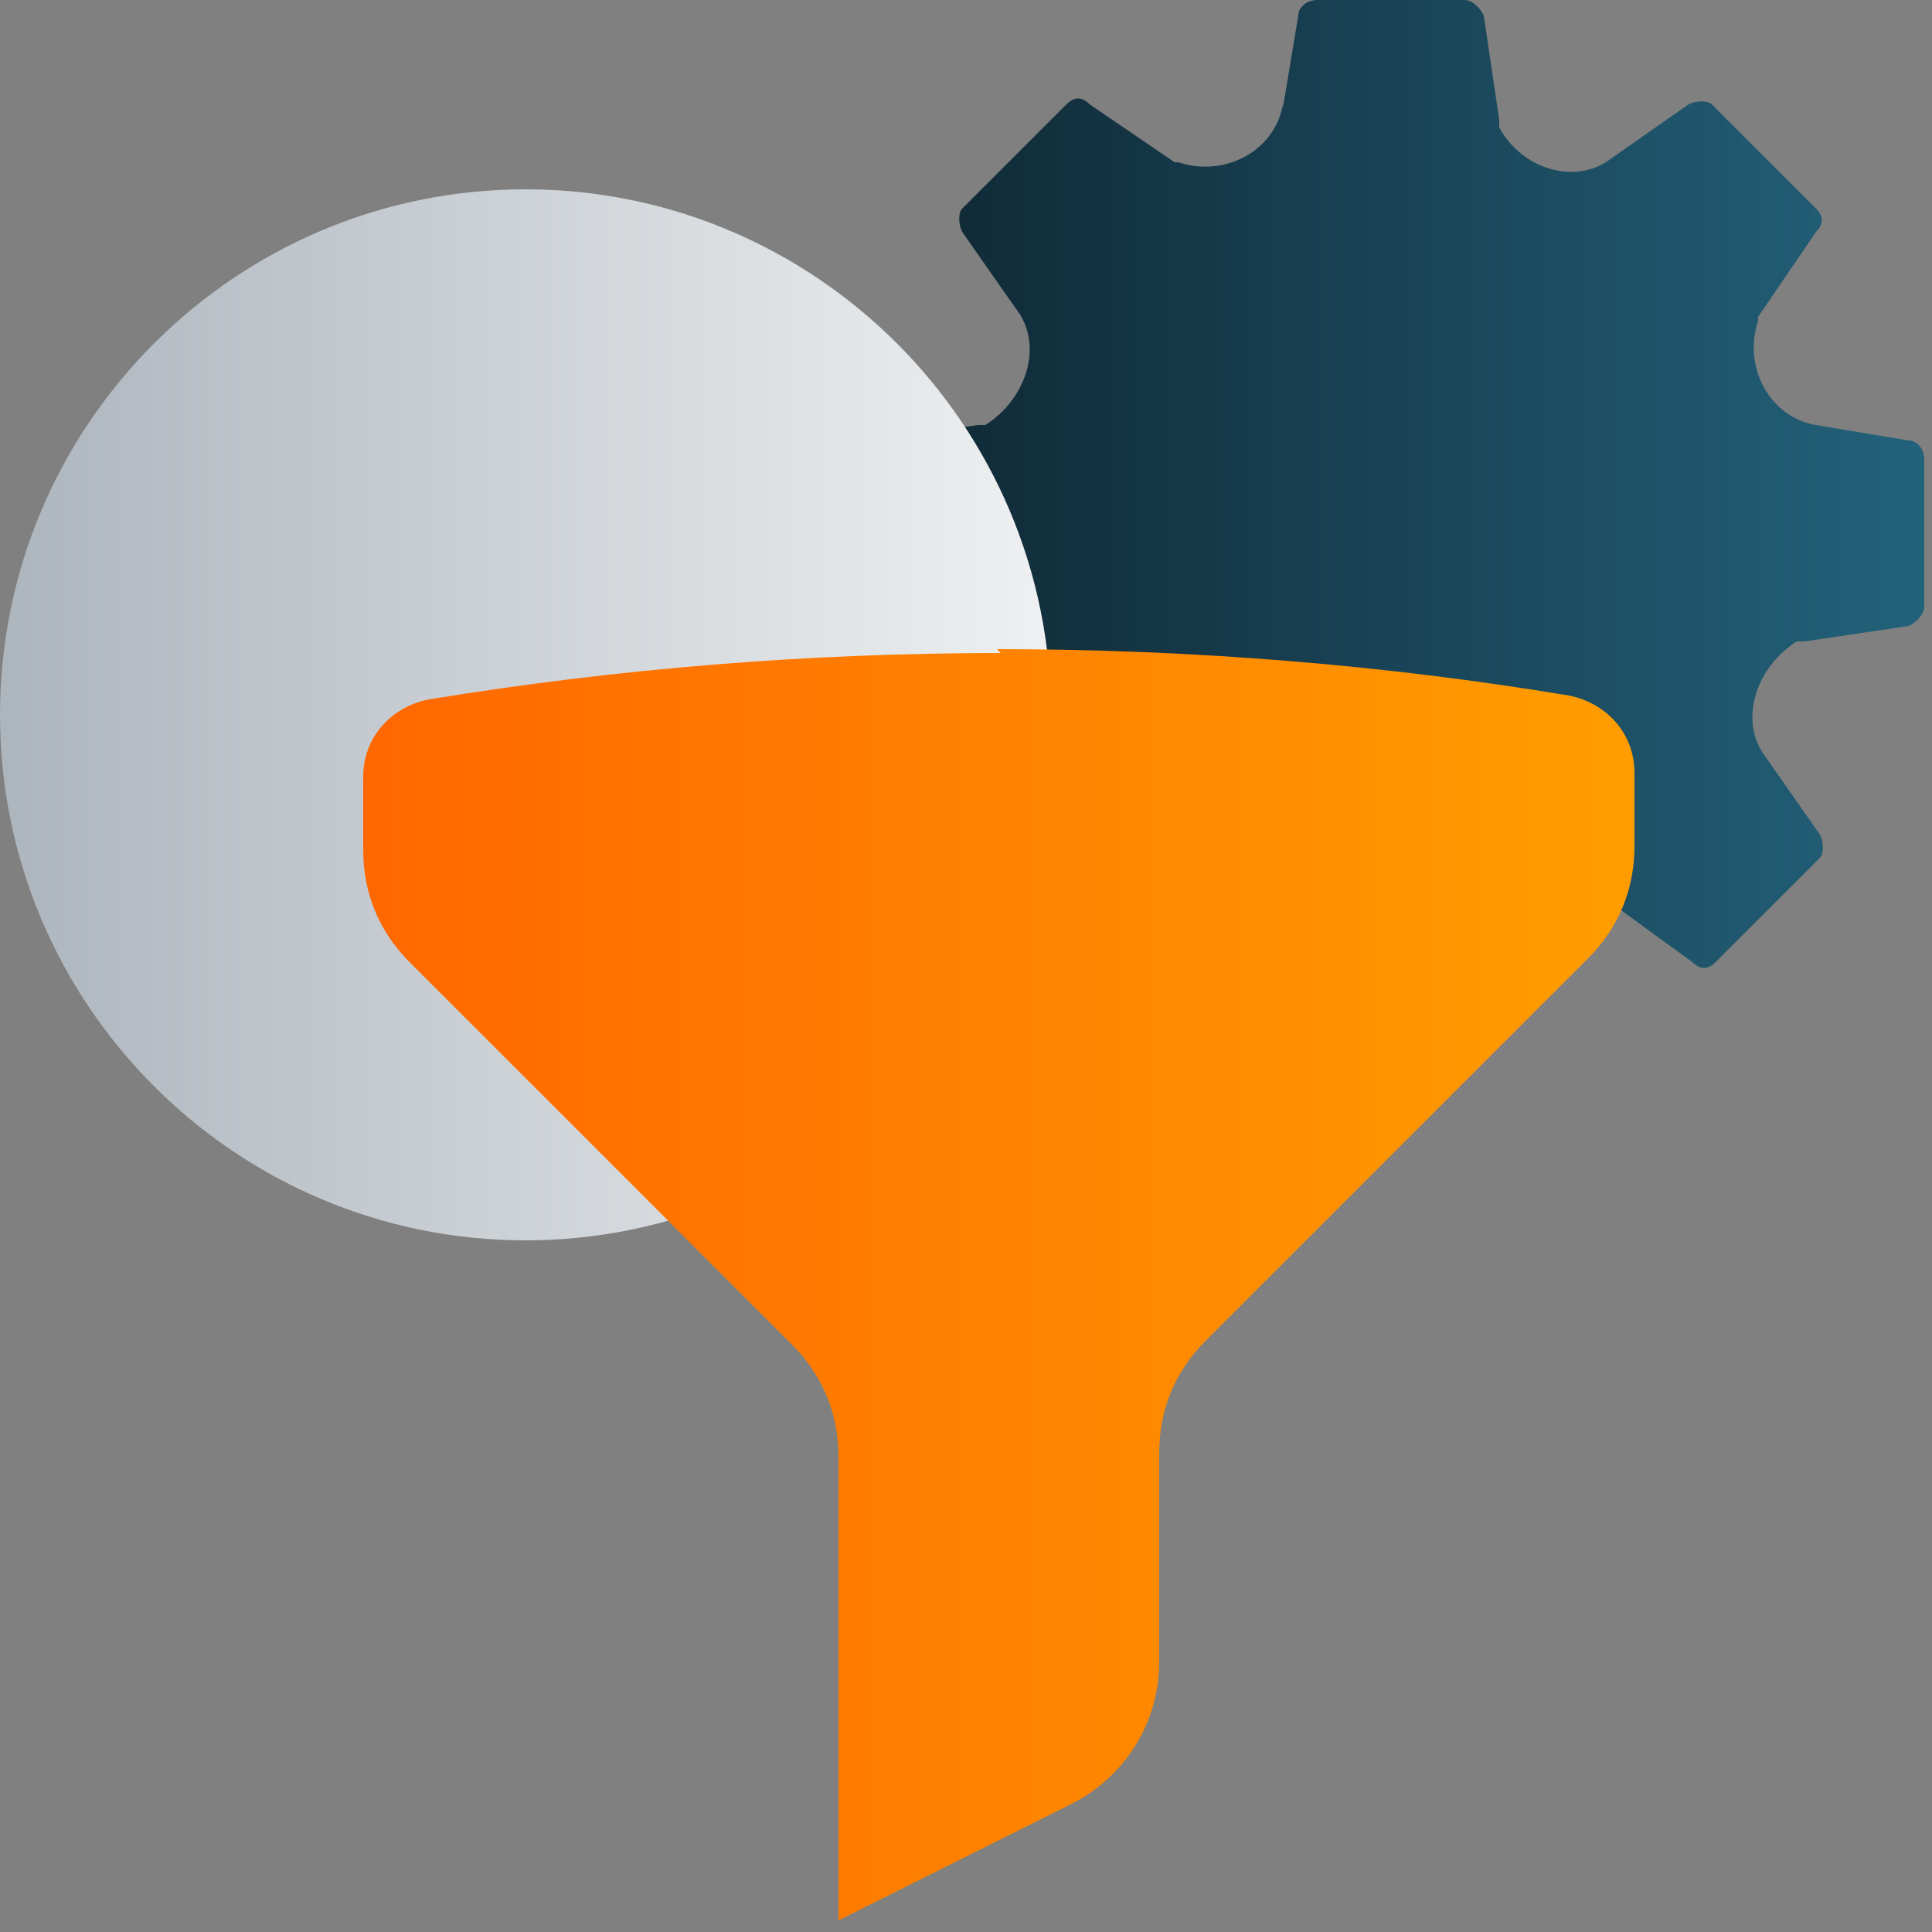 <?xml version="1.0" encoding="UTF-8"?>
<svg id="Layer_1" xmlns="http://www.w3.org/2000/svg" xmlns:xlink="http://www.w3.org/1999/xlink" version="1.1" viewBox="0 0 50 50">
  <rect x="0" y="0" width="50" height="50" fill="#808080" stroke="none"/>
  <!-- Generator: Adobe Illustrator 29.8.1, SVG Export Plug-In . SVG Version: 2.1.1 Build 2)  -->
  <defs>
    <style>
      .st0 {
        fill: url(#linear-gradient2);
      }

      .st1 {
        fill: url(#linear-gradient1);
      }

      .st2 {
        fill: url(#linear-gradient);
      }
    </style>
    <linearGradient id="linear-gradient" x1="22.2" y1="13.8" x2="49.8" y2="13.8" gradientUnits="userSpaceOnUse">
      <stop offset="0" stop-color="#0f2531"/>
      <stop offset="1" stop-color="#23627b"/>
    </linearGradient>
    <linearGradient id="linear-gradient1" x1="0" y1="18.5" x2="27.1" y2="18.5" gradientUnits="userSpaceOnUse">
      <stop offset="0" stop-color="#adb5bd"/>
      <stop offset="1" stop-color="#eef0f1"/>
    </linearGradient>
    <linearGradient id="linear-gradient2" x1="9.3" y1="33.3" x2="42.2" y2="33.3" gradientUnits="userSpaceOnUse">
      <stop offset="0" stop-color="#ff6700"/>
      <stop offset="1" stop-color="#ff9d00"/>
    </linearGradient>
  </defs>
  <path class="st2" d="M33.2,2.8l.4-2.4c0-.2.2-.4.5-.4h3.8c.2,0,.4.2.5.4l.4,2.7c0,0,0,.1,0,.2.6,1.1,2,1.5,2.9.8l2-1.4c.2-.1.5-.1.6,0l2.7,2.7c.2.2.2.4,0,.6l-1.5,2.2s0,0,0,.1c-.4,1.2.3,2.5,1.5,2.7l2.4.4c.2,0,.4.2.4.5v3.8c0,.2-.2.4-.4.5l-2.7.4h-.2c-1.1.7-1.5,2.1-.8,3l1.4,2c.1.2.1.5,0,.6l-2.7,2.7c-.2.2-.4.2-.6,0l-2.2-1.6s0,0-.1,0c-1.2-.4-2.5.3-2.7,1.5l-.4,2.4c0,.2-.2.4-.5.4h-3.8c-.2,0-.4-.2-.5-.4l-.4-2.7c0,0,0-.1,0-.2-.6-1.1-2-1.5-2.9-.8l-2,1.4c-.2.1-.5.1-.6,0l-2.7-2.7c-.2-.2-.2-.4,0-.6l1.5-2.2s0,0,0-.1c.4-1.2-.3-2.5-1.5-2.7l-2.4-.4c-.2,0-.4-.2-.4-.5v-3.8c0-.2.2-.4.4-.5l2.7-.4h.2c1.1-.7,1.5-2.1.8-3l-1.4-2c-.1-.2-.1-.5,0-.6l2.7-2.7c.2-.2.4-.2.6,0l2.2,1.5s0,0,.1,0c1.2.4,2.5-.3,2.7-1.5Z"/>
  <path class="st1" d="M13.6,32.1c7.5,0,13.6-6.1,13.6-13.6s-6.1-13.6-13.6-13.6S0,11,0,18.5s6.1,13.6,13.6,13.6Z"/>
  <path class="st0" d="M25.8,16.8c5,0,10,.4,14.8,1.2,1,.2,1.7,1,1.7,2v1.9c0,1.1-.4,2.1-1.2,2.9l-9.9,9.9c-.8.8-1.2,1.8-1.2,2.9v5.4c0,1.6-.9,3-2.3,3.7l-6,3v-12c0-1.1-.4-2.1-1.2-2.9l-9.9-9.9c-.8-.8-1.2-1.8-1.2-2.9v-1.9c0-1,.7-1.8,1.7-2,4.9-.8,9.8-1.2,14.8-1.2Z"/>
</svg>